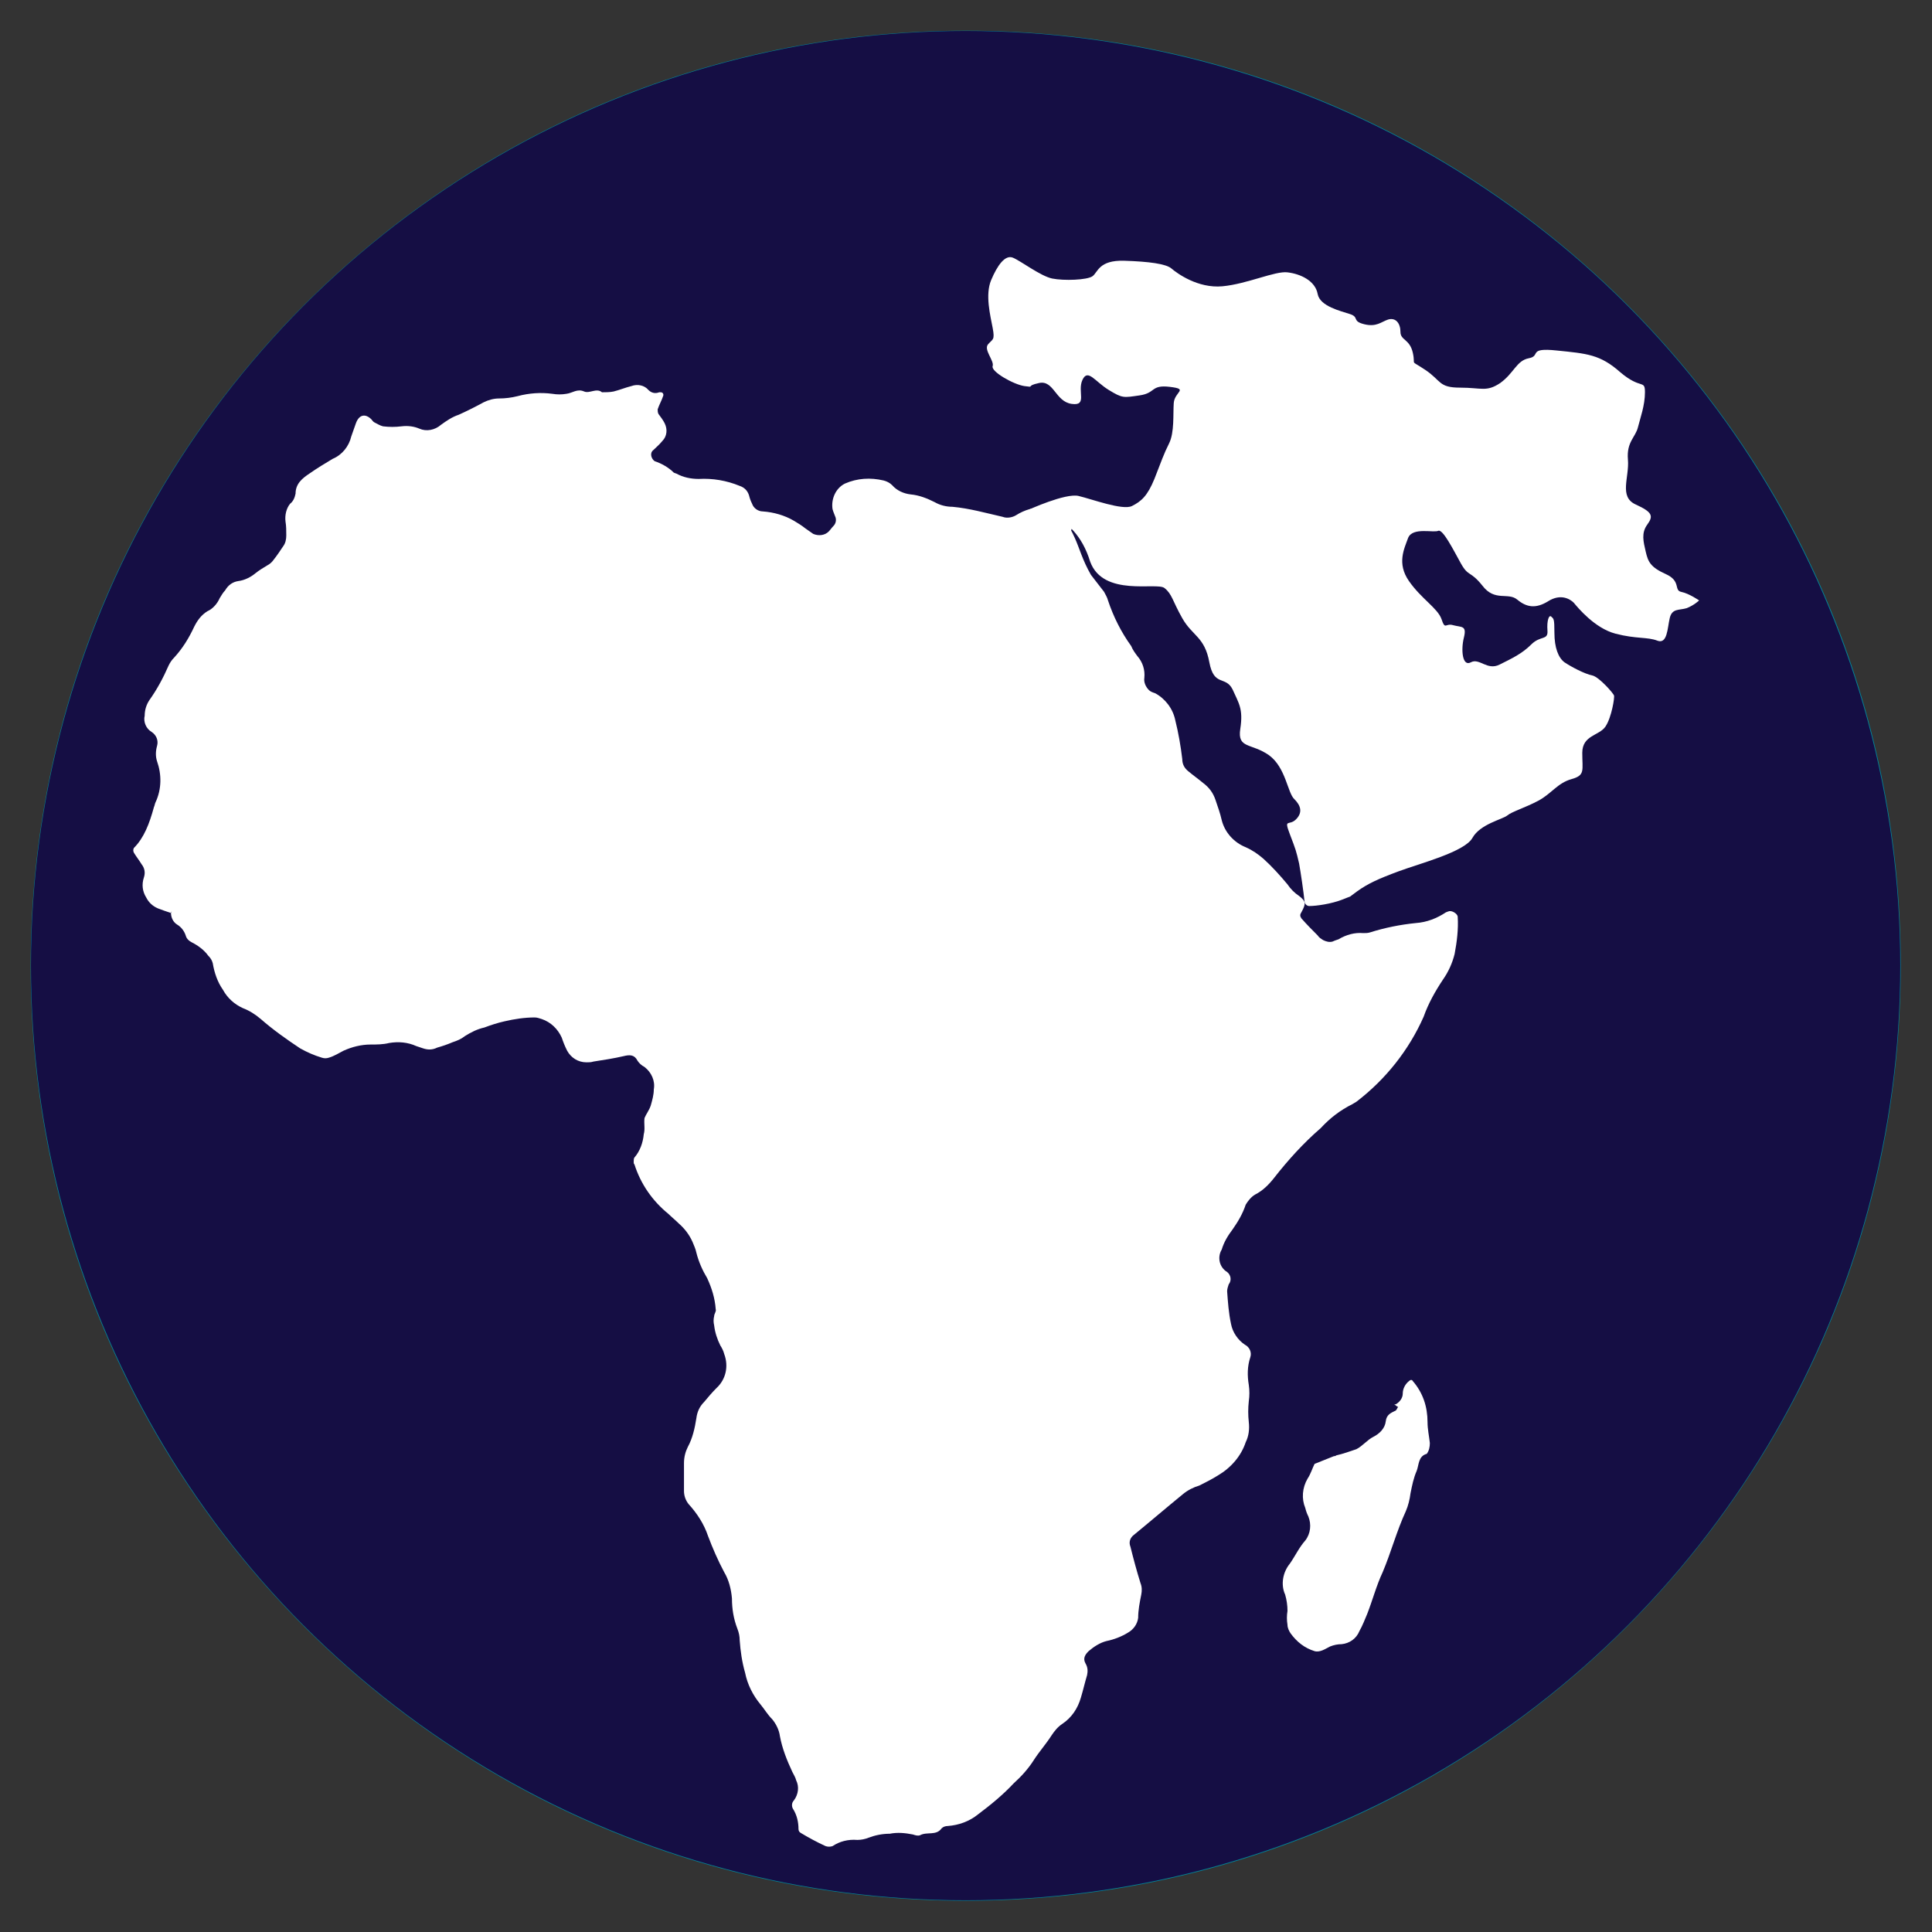 <?xml version="1.0" encoding="utf-8"?>
<!-- Generator: Adobe Illustrator 26.5.0, SVG Export Plug-In . SVG Version: 6.00 Build 0)  -->
<svg version="1.1" id="Layer_1" xmlns="http://www.w3.org/2000/svg" xmlns:xlink="http://www.w3.org/1999/xlink" x="0px" y="0px"
	 viewBox="0 0 249.7 249.7" style="enable-background:new 0 0 249.7 249.7;" xml:space="preserve">
<rect x="0" y="0" width="249.7" height="249.7" fill="#333333" stroke="none"/>
<style type="text/css">
	.st0{clip-path:url(#SVGID_00000047048780723348189050000005678084780112975253_);}
	.st1{fill-rule:evenodd;clip-rule:evenodd;fill:#00869A;}
	.st2{clip-path:url(#SVGID_00000156575019776026008740000004954581128673024390_);}
	.st3{fill:#150E44;}
	.st4{fill-rule:evenodd;clip-rule:evenodd;fill:#FFFFFF;}
	.st5{fill:#FFFFFF;}
</style>
<g id="Group_382" transform="translate(40.573 40.574)">
	<g id="Group_361" transform="translate(-4.012 -4.012)">
		<g>
			<g>
				<defs>
					<rect id="SVGID_1_" x="-32.6" y="-32.6" width="241.7" height="241.7"/>
				</defs>
				<clipPath id="SVGID_00000100374261506900566840000001208853744537887892_">
					<use xlink:href="#SVGID_1_"  style="overflow:visible;"/>
				</clipPath>
				<g id="Group_360" style="clip-path:url(#SVGID_00000100374261506900566840000001208853744537887892_);">
					<path id="Path_470" class="st1" d="M88.3-32.6c66.7,0,120.8,54.1,120.8,120.8S155,209.1,88.3,209.1
						C21.5,209.1-32.6,155-32.6,88.3l0,0C-32.6,21.5,21.5-32.6,88.3-32.6L88.3-32.6"/>
				</g>
			</g>
		</g>
	</g>
	<g id="Group_363" transform="translate(-40.573 -40.574)">
		<g>
			<g>
				<defs>
					<circle id="SVGID_00000027578172695597797600000015283997508359194280_" cx="124.8" cy="124.8" r="120.8"/>
				</defs>
				<clipPath id="SVGID_00000151520131296916022630000010635412227724150689_">
					<use xlink:href="#SVGID_00000027578172695597797600000015283997508359194280_"  style="overflow:visible;"/>
				</clipPath>
				
					<g id="Group_362" transform="translate(0 0)" style="clip-path:url(#SVGID_00000151520131296916022630000010635412227724150689_);">
					<path id="Path_480" class="st3" d="M-116.7,124.3L125-117.3l241.6,241.7L124.9,366L-116.7,124.3z"/>
				</g>
			</g>
		</g>
	</g>
	<g id="Group_381" transform="translate(-4.012 -4.012)">
		<g>
			<g>
				<defs>
					<rect id="SVGID_00000023962856960893021410000004301448355758999458_" x="-32.6" y="-32.6" width="241.7" height="241.7"/>
				</defs>
				<clipPath id="SVGID_00000181087381496931046820000005642371708668600508_">
					<use xlink:href="#SVGID_00000023962856960893021410000004301448355758999458_"  style="overflow:visible;"/>
				</clipPath>
			</g>
		</g>
	</g>
</g>
<g>
	<g id="Group_380">
		<path id="Path_479" class="st4" d="M141,74.3c-1.1-1.9-1.5-3.5-2.1-4.8c-0.7-1.6-1.5-2.8-3.9-3.9c-1.3-0.1-2.6,0.3-3.7,1
			c-0.5,0.3-1.2,0.4-1.7,0.2c-2.2-0.5-4.3-1.1-6.5-1.3c-0.8,0-1.6-0.2-2.3-0.6c-1-0.5-2-0.9-3.1-1c-0.9-0.1-1.8-0.5-2.4-1.2
			c-0.3-0.3-0.7-0.5-1.1-0.6c-1.7-0.4-3.4-0.3-5,0.4c-1.2,0.6-1.8,2-1.6,3.3c0.1,0.4,0.3,0.8,0.4,1.1c0.1,0.4,0,0.8-0.3,1.1
			c-0.2,0.2-0.4,0.5-0.6,0.7c-0.5,0.5-1.3,0.6-2,0.3c-0.3-0.2-0.7-0.5-1-0.7c-0.5-0.4-1-0.7-1.5-1c-1.2-0.7-2.6-1.1-4-1.2
			c-0.6,0-1.2-0.4-1.4-1c-0.2-0.4-0.3-0.7-0.4-1.1c-0.2-0.6-0.6-1-1.2-1.2c-1.7-0.7-3.5-1-5.3-0.9c-1,0-2-0.2-2.9-0.7
			c-0.1,0-0.2-0.1-0.3-0.1c-0.7-0.7-1.6-1.2-2.5-1.5c-0.4-0.3-0.6-0.9-0.3-1.3c0.4-0.4,0.9-0.8,1.3-1.3c0.6-0.6,0.7-1.5,0.3-2.3
			c-0.2-0.4-0.5-0.8-0.8-1.2c-0.1-0.2-0.1-0.4-0.1-0.6c0.2-0.6,0.5-1.1,0.7-1.7c0.1-0.2,0-0.5-0.3-0.5c-0.1,0-0.2,0-0.2,0
			c-0.5,0.2-1,0.1-1.4-0.3c-0.5-0.6-1.4-0.8-2.2-0.5c-0.8,0.2-1.5,0.5-2.3,0.7c-0.5,0.1-1,0.1-1.5,0.1c-0.7-0.6-1.6,0.2-2.3-0.1
			c-0.9-0.4-1.5,0.2-2.3,0.3c-0.6,0.1-1.2,0.1-1.8,0c-1.5-0.2-3-0.1-4.5,0.3c-0.8,0.2-1.6,0.3-2.4,0.3c-0.7,0-1.4,0.2-2,0.5
			c-1.1,0.6-2.1,1.1-3.2,1.6c-0.9,0.3-1.6,0.8-2.3,1.3c-0.8,0.7-1.9,0.9-2.8,0.5c-0.7-0.3-1.5-0.4-2.3-0.3c-0.8,0.1-1.6,0.1-2.4,0
			c-0.4-0.1-0.7-0.3-1.1-0.5c-0.2-0.1-0.3-0.3-0.4-0.4c-0.8-0.8-1.6-0.6-2,0.5c-0.2,0.6-0.4,1.1-0.6,1.7c-0.3,1.3-1.2,2.4-2.4,2.9
			C42,59.9,41,60.5,40,61.2c-0.9,0.6-1.8,1.3-1.8,2.6c-0.1,0.5-0.3,1-0.7,1.3c-0.5,0.6-0.7,1.5-0.6,2.3C37,68,37,68.6,37,69.2
			c0,0.5-0.1,1-0.4,1.4c-0.4,0.6-0.8,1.2-1.2,1.7c-0.2,0.3-0.5,0.6-0.9,0.8c-0.5,0.3-1,0.6-1.5,1c-0.6,0.5-1.4,0.9-2.2,1
			c-0.7,0.1-1.3,0.5-1.7,1.2c-0.3,0.3-0.5,0.7-0.7,1c-0.3,0.7-0.9,1.4-1.6,1.7c-0.8,0.5-1.3,1.2-1.7,2c-0.7,1.5-1.5,2.8-2.6,4
			c-0.3,0.3-0.5,0.6-0.7,1c-0.7,1.6-1.5,3.1-2.5,4.5c-0.4,0.6-0.6,1.3-0.6,2c-0.2,0.8,0.2,1.7,0.9,2.1c0.6,0.4,0.9,1.1,0.7,1.8
			c-0.2,0.7-0.2,1.4,0,2c0.6,1.7,0.6,3.6-0.2,5.3c-0.1,0.2-0.1,0.4-0.2,0.6c-0.6,2.2-1.3,4-2.6,5.3c-0.1,0.2-0.1,0.4,0,0.6
			c0.3,0.5,0.7,1,1,1.5c0.4,0.5,0.5,1.1,0.3,1.7c-0.3,0.9-0.2,1.8,0.3,2.6c0.3,0.6,0.8,1.1,1.5,1.4c0.5,0.2,1.1,0.4,1.7,0.6
			c0,0,0,0,0-0.1l0.1-0.1l-0.1,0.2l0,0c0,0.6,0.3,1.2,0.8,1.5s0.9,0.8,1.1,1.4c0.1,0.4,0.4,0.7,0.8,0.9c0.8,0.4,1.6,1,2.1,1.7
			c0.3,0.3,0.5,0.6,0.6,1c0.2,1.2,0.6,2.4,1.3,3.4c0.6,1.1,1.5,1.9,2.6,2.4c0.8,0.3,1.6,0.8,2.3,1.4c1.6,1.4,3.3,2.6,5.1,3.8
			c0.9,0.5,1.8,0.9,2.8,1.2c0.3,0.1,0.6,0.1,0.9,0c0.7-0.2,1.3-0.6,1.9-0.9c1.1-0.5,2.3-0.8,3.5-0.8c0.8,0,1.6,0,2.4-0.2
			c1.2-0.2,2.4-0.1,3.5,0.4c0.3,0.1,0.6,0.2,0.9,0.3c0.6,0.2,1.2,0.2,1.8-0.1c0.7-0.2,1.3-0.4,2-0.7c0.6-0.2,1.1-0.4,1.6-0.8
			c0.8-0.5,1.6-0.9,2.5-1.1c0.8-0.3,1.7-0.6,2.6-0.8c1.3-0.3,2.6-0.5,3.9-0.5c0.3,0,0.6,0.1,0.9,0.2c1.2,0.4,2.1,1.3,2.6,2.4
			c0.2,0.6,0.4,1.1,0.7,1.7c0.5,0.9,1.4,1.5,2.5,1.5c0.3,0,0.6,0,0.9-0.1c1.3-0.2,2.6-0.4,3.9-0.7c0.8-0.2,1.4-0.2,1.8,0.6
			c0.2,0.3,0.5,0.6,0.9,0.8c0.9,0.7,1.4,1.8,1.2,2.9c0,0.7-0.2,1.4-0.4,2.1c-0.2,0.6-0.6,1.1-0.8,1.6c-0.1,0.7,0.1,1.4-0.1,2.1
			c-0.1,1.1-0.5,2.2-1.2,3c-0.1,0.1-0.1,0.4-0.1,0.6c0,0.1,0,0.2,0.1,0.3c0.8,2.5,2.3,4.7,4.4,6.4c0.4,0.4,0.9,0.8,1.3,1.2
			c0.8,0.7,1.4,1.5,1.8,2.4c0.2,0.5,0.4,0.9,0.5,1.4c0.3,1.2,0.8,2.3,1.4,3.3c0.6,1.3,1,2.6,1.1,4c0.1,0.3-0.2,0.6-0.2,0.9
			c-0.1,0.4-0.1,0.8,0,1.2c0.1,0.9,0.4,1.8,0.8,2.6c0.2,0.3,0.4,0.7,0.5,1.1c0.6,1.6,0.2,3.3-1,4.4c-0.6,0.6-1.1,1.2-1.6,1.8
			c-0.6,0.6-0.9,1.3-1,2.1c-0.2,1.3-0.5,2.6-1.1,3.7c-0.3,0.6-0.5,1.3-0.5,2.1c0,1.2,0,2.4,0,3.6c0,0.6,0.2,1.2,0.6,1.7
			c1.1,1.2,2,2.6,2.5,4.1c0.6,1.6,1.3,3.2,2.1,4.7c0.6,1,0.9,2.2,1,3.4c0,1.3,0.2,2.6,0.7,3.9c0.2,0.5,0.3,1,0.3,1.5
			c0.1,1.4,0.3,2.8,0.7,4.2c0.3,1.5,1,2.9,2,4.1c0.5,0.6,0.9,1.3,1.5,1.9c0.5,0.6,0.9,1.4,1,2.2c0.3,1.6,0.9,3.1,1.6,4.6
			c0.2,0.4,0.4,0.7,0.5,1.1c0.4,0.8,0.3,1.8-0.3,2.6c-0.3,0.3-0.3,0.8-0.1,1.1c0.5,0.8,0.7,1.7,0.7,2.6c0,0.2,0.1,0.4,0.3,0.5
			c1,0.6,2.1,1.2,3.2,1.7c0.3,0.1,0.6,0.1,0.9,0c0.9-0.6,2-0.9,3.2-0.8c0.5,0,1-0.1,1.5-0.3c0.8-0.3,1.7-0.5,2.7-0.5
			c1-0.2,2-0.1,3,0.1c0.3,0.1,0.6,0.2,0.9,0.1c0.9-0.5,2.1,0.1,2.8-0.9c0.2-0.2,0.5-0.3,0.8-0.3c1.4-0.1,2.8-0.6,3.9-1.5
			c1.6-1.2,3.2-2.5,4.6-4c1-0.9,1.9-1.9,2.6-3s1.6-2.1,2.3-3.2c0.4-0.6,0.8-1.1,1.4-1.5c1.2-0.8,2-2,2.4-3.4c0.3-1,0.5-1.9,0.8-2.9
			c0.1-0.5,0.1-1-0.2-1.5c-0.4-0.7,0-1.2,0.4-1.6c0.7-0.6,1.5-1.1,2.3-1.3c1-0.2,2-0.6,2.8-1.1c0.7-0.4,1.2-1.1,1.3-1.9
			c0-1,0.2-2,0.4-3c0.1-0.5,0.1-1-0.1-1.5c-0.5-1.6-0.9-3.1-1.3-4.7c-0.2-0.5-0.1-1,0.3-1.4c2.2-1.8,4.3-3.6,6.5-5.4
			c0.6-0.5,1.4-0.9,2.1-1.1c0.8-0.4,1.6-0.8,2.4-1.3c1.7-1,3-2.5,3.6-4.3c0.4-0.8,0.5-1.7,0.4-2.6c-0.1-0.9-0.1-1.8,0-2.7
			c0.1-0.7,0.1-1.4,0-2.1c-0.2-1.2-0.2-2.4,0.2-3.6c0.2-0.6-0.1-1.3-0.7-1.6c-0.9-0.6-1.6-1.6-1.8-2.7c-0.3-1.4-0.4-2.8-0.5-4.2
			c0-0.3,0.1-0.6,0.2-0.9c0.4-0.5,0.3-1.2-0.2-1.6c-1-0.6-1.3-1.9-0.7-2.9l0,0c0.3-1,0.8-1.8,1.4-2.6c0.7-1,1.3-2,1.7-3.2
			c0.3-0.5,0.7-1,1.2-1.3c1-0.5,1.8-1.3,2.5-2.2c1.8-2.3,3.8-4.5,6-6.4c1.2-1.3,2.5-2.3,4.1-3.1c0.2-0.1,0.3-0.2,0.5-0.3
			c3.8-2.9,6.8-6.7,8.7-11c0.6-1.7,1.5-3.3,2.5-4.8c0.7-1,1.2-2.1,1.5-3.3c0.3-1.6,0.5-3.2,0.4-4.8c0-0.4-0.8-0.9-1.2-0.7
			c-0.1,0-0.2,0.1-0.3,0.1c-1.2,0.8-2.5,1.3-3.9,1.4c-2,0.2-4,0.6-5.9,1.2c-0.3,0.1-0.6,0.1-0.9,0.1c-1.1-0.1-2.2,0.2-3.2,0.8
			c-0.3,0.1-0.6,0.2-0.8,0.3c-0.4,0.1-0.8,0-1.2-0.2c-0.3-0.2-0.5-0.3-0.7-0.6c-0.7-0.7-1.4-1.4-2.1-2.2c-0.2-0.3-0.2-0.5,0-0.8
			c0.6-1.1,0.6-1.4-0.3-2.1c-0.6-0.4-1.1-0.9-1.5-1.5c-1-1.2-2-2.3-3.1-3.3c-0.7-0.6-1.4-1.1-2.3-1.5c-1.5-0.6-2.7-1.9-3.1-3.5
			c-0.2-0.9-0.5-1.7-0.8-2.6c-0.3-0.9-0.8-1.6-1.6-2.2c-0.6-0.5-1.3-1-1.9-1.5c-0.5-0.4-0.8-0.9-0.8-1.6c-0.2-1.7-0.5-3.4-0.9-5
			c-0.3-1.5-1.3-2.8-2.6-3.5c-0.3-0.1-0.6-0.2-0.8-0.4c-0.4-0.4-0.7-1-0.6-1.6c0.1-1-0.2-2-0.9-2.8c-0.3-0.4-0.6-0.8-0.8-1.3
			c-1.3-1.8-2.3-3.8-3-5.9c-0.1-0.4-0.3-0.7-0.5-1.1 M180.2,181.5h0.2l0,0c0.5-0.3,0.9-0.8,0.9-1.4c0-0.6,0.3-1.2,0.8-1.6
			c0.2-0.2,0.4-0.2,0.5,0c1.3,1.5,1.9,3.3,1.9,5.3c0,0.9,0.2,1.8,0.3,2.7c0,0.5-0.1,1-0.4,1.4c-1.1,0.3-1,1.4-1.3,2.2
			c-0.4,0.9-0.6,1.9-0.8,2.9c-0.1,0.8-0.3,1.6-0.6,2.3c-1.2,2.6-1.9,5.3-3,7.9c-0.8,1.7-1.3,3.6-2,5.4c-0.3,0.7-0.6,1.5-1,2.2
			c-0.4,1-1.3,1.6-2.3,1.7c-0.5,0-1,0.1-1.5,0.3c-0.6,0.3-1.3,0.8-2,0.6c-1.3-0.4-2.3-1.2-3.1-2.3c-0.2-0.3-0.4-0.7-0.4-1.1
			c-0.1-0.6-0.1-1.2,0-1.8c0-0.7-0.1-1.4-0.3-2.1c-0.6-1.3-0.3-2.9,0.6-4c0.7-1,1.2-2.1,2-3c0.7-0.9,0.8-2.1,0.4-3.1
			c-0.2-0.4-0.3-0.7-0.4-1.1c-0.5-1.2-0.4-2.6,0.3-3.8c0.4-0.6,0.6-1.3,0.9-1.9c0.8-0.3,1.7-0.7,2.5-1c0.1,0,0.2,0,0.3-0.1
			c0.9-0.2,1.7-0.5,2.6-0.8c0.8-0.4,1.4-1.2,2.2-1.6c0.8-0.4,1.5-1.1,1.6-2s0.7-1.1,1.3-1.4c0.1-0.1,0.2-0.3,0.3-0.5c0,0,0,0-0.1,0
			L180.2,181.5z"/>
	</g>
	<path class="st5" d="M132.9,65.9c0,0,4.8-2.2,6.5-1.8s5.7,1.9,6.9,1.3c1.2-0.6,2-1.3,2.9-3.5c0.9-2.3,1.2-3.2,1.9-4.6
		s0.5-3.8,0.6-5.2c0.1-1.5,2-1.8-0.5-2.1c-2.5-0.3-1.8,0.8-3.9,1.1s-2.2,0.4-4-0.7c-1.8-1.1-2.7-2.8-3.4-1.3
		c-0.7,1.5,0.7,3.4-1.4,3.1s-2.3-3.1-4.2-2.7c-1.9,0.4-0.4,0.6-1.9,0.4c-1.4-0.2-4.4-1.9-4.1-2.6c0.2-0.7-1.2-2.1-0.6-2.8
		c0.6-0.7,0.9-0.5,0.6-2.1c-0.3-1.6-1-4.3-0.2-6.2c0.8-1.9,1.8-3.3,2.8-2.9c1,0.4,3.6,2.4,5.1,2.7c1.5,0.3,4.5,0.2,5.2-0.3
		c0.7-0.5,0.8-2.1,4.1-2c3.2,0.1,5.4,0.4,6.1,1s3.4,2.6,6.6,2.3c3.2-0.3,6.8-2,8.4-1.8c1.7,0.2,3.6,1.1,3.9,2.8
		c0.3,1.6,3,2.2,4.2,2.6c1.2,0.4,0.2,0.9,1.8,1.3s2.2-0.3,3.1-0.6c1-0.3,1.6,0.5,1.6,1.6c0,1.1,1.2,0.9,1.6,2.7s-0.5,0.8,1.6,2.2
		c2.1,1.4,1.7,2.3,4.5,2.3s3.4,0.6,5.2-0.6c1.8-1.3,2.1-2.9,3.7-3.2s-0.2-1.4,3.6-1c3.9,0.4,5.6,0.5,8.2,2.8
		c2.7,2.3,3.2,0.9,3.2,2.6c0,1.7-0.6,3.3-0.9,4.5c-0.3,1.3-1.5,1.9-1.3,4.2c0.2,2.3-1.2,4.8,1,5.8s2.3,1.5,1.5,2.6
		c-0.8,1.1-0.5,2.2-0.2,3.5c0.3,1.3,0.6,2,2.6,2.9c2,0.9,1,2.1,2,2.3c1,0.2,2.3,1.1,2.3,1.1s-0.6,0.6-1.6,1c-1,0.3-1.9,0-2.2,1.3
		c-0.3,1.3-0.3,3.4-1.6,2.9c-1.3-0.5-2.7-0.2-5.4-0.9c-2.7-0.7-4.9-3.4-5.4-4c-0.5-0.5-1.7-1.2-3.3-0.2c-1.6,1-2.8,0.8-4-0.2
		c-1.2-1-2.9,0.3-4.5-1.8c-1.6-2-1.8-1.1-2.8-2.9s-2.3-4.4-2.9-4.2c-0.6,0.3-3.3-0.5-3.9,0.9c-0.5,1.4-1.5,3.3,0.1,5.6
		c1.6,2.3,3.7,3.5,4.2,4.9c0.5,1.5,0.5,0.5,1.5,0.8c1.1,0.3,1.8,0,1.4,1.6c-0.4,1.6-0.2,3.8,0.9,3.2s2.1,1.1,3.7,0.3
		c1.6-0.8,2.9-1.4,4.1-2.6c1.2-1.2,2.2-0.5,2.1-1.8s0.2-2.1,0.5-1.8c0.3,0.3,0.4,0.2,0.4,2.1c0,1.9,0.5,3.2,1.3,3.8
		c0.9,0.6,2.6,1.5,3.6,1.7c0.9,0.2,2.8,2.4,2.8,2.6c0.1,0.2-0.3,2.8-1.1,4s-3,1.1-3,3.4c0,2.3,0.4,2.9-1.4,3.4s-2.6,1.9-4.3,2.8
		c-1.7,0.9-3.4,1.4-4,1.9s-3.5,1.1-4.5,2.9c-1,1.8-6.8,3.3-9.5,4.3s-4,1.6-5.4,2.6c-1.4,1-0.3,0.4-2,1.1c-1.3,0.5-3.2,0.8-4.2,0.8
		c-0.3,0-0.6-0.3-0.6-0.6c-0.1-1.1-0.5-3.8-0.7-4.9c-0.4-1.7-0.4-1.7-1.2-3.8c-0.8-2.1-0.1-1,0.8-1.9c0.9-0.9,0.6-1.8-0.2-2.6
		c-0.9-0.8-1.1-4.1-3.3-5.7c-2.3-1.6-4.1-0.8-3.7-3.4s-0.2-3.3-1-5.1c-0.9-1.8-2.4-0.3-3-3.5c-0.6-3.3-2.2-3.4-3.5-5.7
		c-1.3-2.3-1.3-3.1-2.3-3.9c-1-0.8-7.9,1.2-9.6-3.4C138.8,65.7,132.9,65.9,132.9,65.9z"/>
</g>
<path class="st4" d="M138.6,69.5c0,0-1-2.6,1.9-0.5c3,2.1-2.7-3.2-2.7-3.2l-2.3,1.4L138.6,69.5z"/>
</svg>
